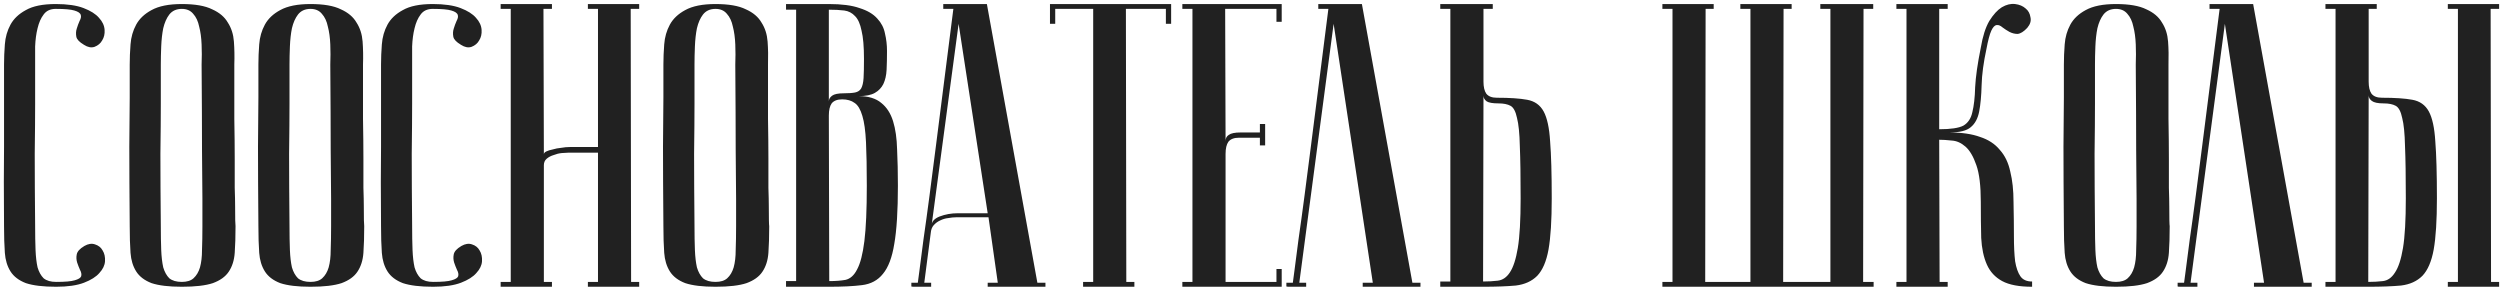<?xml version="1.0" encoding="UTF-8"?> <svg xmlns="http://www.w3.org/2000/svg" width="619" height="71" viewBox="0 0 619 71" fill="none"> <path d="M13.9 69.8C16.1 69.8 17.633 69.667 18.5 69.4C19.433 69.133 19.967 68.8 20.1 68.4C20.233 67.933 20.133 67.4 19.8 66.8C19.533 66.2 19.3 65.6 19.1 65C18.9 64.333 18.867 63.667 19 63C19.133 62.267 19.767 61.567 20.9 60.9C21.833 60.367 22.7 60.233 23.5 60.5C24.367 60.767 25 61.267 25.4 62C25.867 62.733 26.067 63.633 26 64.7C25.933 65.7 25.467 66.667 24.6 67.6C23.8 68.533 22.533 69.333 20.8 70C19.067 70.667 16.767 71 13.9 71C10.7 71 8.2 70.7 6.4 70.1C4.667 69.433 3.4 68.467 2.6 67.2C1.8 65.933 1.333 64.4 1.2 62.6C1.067 60.733 1 58.533 1 56C0.933 48 0.933 41.433 1 36.3C1 31.167 1 27.1 1 24.1V16C1 14.4 1.067 12.733 1.2 11C1.333 9.2 1.8 7.567 2.6 6.1C3.4 4.633 4.667 3.433 6.4 2.5C8.133 1.5 10.6 1 13.8 1C16.667 1 18.967 1.333 20.7 2C22.433 2.667 23.7 3.467 24.5 4.4C25.367 5.333 25.833 6.333 25.9 7.4C25.967 8.4 25.767 9.267 25.3 10C24.9 10.733 24.267 11.267 23.4 11.6C22.6 11.867 21.733 11.7 20.8 11.1C19.667 10.433 19.033 9.767 18.9 9.1C18.767 8.367 18.8 7.7 19 7.1C19.2 6.433 19.433 5.8 19.7 5.2C20.033 4.6 20.133 4.1 20 3.7C19.867 3.233 19.333 2.867 18.4 2.6C17.533 2.333 16 2.2 13.8 2.2C12.467 2.2 11.467 2.667 10.8 3.6C10.133 4.467 9.633 5.6 9.3 7C8.967 8.333 8.767 9.833 8.7 11.5C8.7 13.1 8.7 14.6 8.7 16V25.6C8.7 28.867 8.667 33.033 8.6 38.1C8.6 43.1 8.633 49.067 8.7 56C8.7 58.2 8.733 60.167 8.8 61.9C8.867 63.567 9.033 65 9.3 66.2C9.633 67.333 10.133 68.233 10.8 68.9C11.533 69.5 12.567 69.8 13.9 69.8ZM32.117 56C32.05 48 32.017 41.433 32.017 36.3C32.084 31.167 32.117 27.1 32.117 24.1V16C32.117 14.4 32.184 12.733 32.317 11C32.45 9.2 32.917 7.567 33.717 6.1C34.517 4.633 35.784 3.433 37.517 2.5C39.317 1.5 41.817 1 45.017 1C48.284 1 50.784 1.433 52.517 2.3C54.317 3.1 55.617 4.2 56.417 5.6C57.284 6.933 57.784 8.5 57.917 10.3C58.05 12.1 58.084 14 58.017 16C58.017 21.067 58.017 25.533 58.017 29.4C58.084 33.2 58.117 36.533 58.117 39.4C58.117 42.2 58.117 44.567 58.117 46.5C58.184 48.433 58.217 50 58.217 51.2C58.217 54.067 58.251 55.667 58.317 56C58.317 58.533 58.251 60.733 58.117 62.6C57.984 64.467 57.484 66.033 56.617 67.3C55.817 68.5 54.517 69.433 52.717 70.1C50.917 70.7 48.35 71 45.017 71C41.817 71 39.317 70.7 37.517 70.1C35.784 69.433 34.517 68.467 33.717 67.2C32.917 65.933 32.45 64.4 32.317 62.6C32.184 60.733 32.117 58.533 32.117 56ZM39.817 56C39.817 58.2 39.85 60.167 39.917 61.9C39.984 63.567 40.151 65 40.417 66.2C40.751 67.333 41.251 68.233 41.917 68.9C42.651 69.5 43.684 69.8 45.017 69.8C46.284 69.8 47.251 69.5 47.917 68.9C48.651 68.233 49.184 67.333 49.517 66.2C49.85 65 50.017 63.567 50.017 61.9C50.084 60.167 50.117 58.2 50.117 56V49.2C50.117 46.4 50.084 42.4 50.017 37.2C50.017 31.933 49.984 24.867 49.917 16C49.984 14.267 49.984 12.6 49.917 11C49.85 9.333 49.651 7.867 49.317 6.6C49.05 5.267 48.55 4.2 47.817 3.4C47.151 2.6 46.217 2.2 45.017 2.2C43.684 2.2 42.651 2.667 41.917 3.6C41.251 4.467 40.751 5.6 40.417 7C40.151 8.333 39.984 9.833 39.917 11.5C39.85 13.1 39.817 14.6 39.817 16V25.6C39.817 28.867 39.784 33.033 39.717 38.1C39.717 43.1 39.751 49.067 39.817 56ZM63.98 56C63.914 48 63.88 41.433 63.88 36.3C63.947 31.167 63.98 27.1 63.98 24.1V16C63.98 14.4 64.047 12.733 64.18 11C64.314 9.2 64.781 7.567 65.581 6.1C66.38 4.633 67.647 3.433 69.38 2.5C71.18 1.5 73.68 1 76.88 1C80.147 1 82.647 1.433 84.38 2.3C86.18 3.1 87.481 4.2 88.281 5.6C89.147 6.933 89.647 8.5 89.781 10.3C89.914 12.1 89.947 14 89.88 16C89.88 21.067 89.88 25.533 89.88 29.4C89.947 33.2 89.981 36.533 89.981 39.4C89.981 42.2 89.981 44.567 89.981 46.5C90.047 48.433 90.081 50 90.081 51.2C90.081 54.067 90.114 55.667 90.18 56C90.18 58.533 90.114 60.733 89.981 62.6C89.847 64.467 89.347 66.033 88.481 67.3C87.68 68.5 86.38 69.433 84.581 70.1C82.781 70.7 80.214 71 76.88 71C73.68 71 71.18 70.7 69.38 70.1C67.647 69.433 66.38 68.467 65.581 67.2C64.781 65.933 64.314 64.4 64.18 62.6C64.047 60.733 63.98 58.533 63.98 56ZM71.68 56C71.68 58.2 71.714 60.167 71.781 61.9C71.847 63.567 72.014 65 72.281 66.2C72.614 67.333 73.114 68.233 73.781 68.9C74.514 69.5 75.547 69.8 76.88 69.8C78.147 69.8 79.114 69.5 79.781 68.9C80.514 68.233 81.047 67.333 81.38 66.2C81.714 65 81.88 63.567 81.88 61.9C81.947 60.167 81.981 58.2 81.981 56V49.2C81.981 46.4 81.947 42.4 81.88 37.2C81.88 31.933 81.847 24.867 81.781 16C81.847 14.267 81.847 12.6 81.781 11C81.714 9.333 81.514 7.867 81.18 6.6C80.914 5.267 80.414 4.2 79.68 3.4C79.014 2.6 78.081 2.2 76.88 2.2C75.547 2.2 74.514 2.667 73.781 3.6C73.114 4.467 72.614 5.6 72.281 7C72.014 8.333 71.847 9.833 71.781 11.5C71.714 13.1 71.68 14.6 71.68 16V25.6C71.68 28.867 71.647 33.033 71.581 38.1C71.581 43.1 71.614 49.067 71.68 56ZM107.244 69.8C109.444 69.8 110.977 69.667 111.844 69.4C112.777 69.133 113.31 68.8 113.444 68.4C113.577 67.933 113.477 67.4 113.144 66.8C112.877 66.2 112.644 65.6 112.444 65C112.244 64.333 112.21 63.667 112.344 63C112.477 62.267 113.11 61.567 114.244 60.9C115.177 60.367 116.044 60.233 116.844 60.5C117.71 60.767 118.344 61.267 118.744 62C119.21 62.733 119.41 63.633 119.344 64.7C119.277 65.7 118.81 66.667 117.944 67.6C117.144 68.533 115.877 69.333 114.144 70C112.41 70.667 110.11 71 107.244 71C104.044 71 101.544 70.7 99.744 70.1C98.01 69.433 96.744 68.467 95.944 67.2C95.144 65.933 94.677 64.4 94.544 62.6C94.41 60.733 94.344 58.533 94.344 56C94.277 48 94.277 41.433 94.344 36.3C94.344 31.167 94.344 27.1 94.344 24.1V16C94.344 14.4 94.41 12.733 94.544 11C94.677 9.2 95.144 7.567 95.944 6.1C96.744 4.633 98.01 3.433 99.744 2.5C101.477 1.5 103.944 1 107.144 1C110.01 1 112.31 1.333 114.044 2C115.777 2.667 117.044 3.467 117.844 4.4C118.71 5.333 119.177 6.333 119.244 7.4C119.31 8.4 119.11 9.267 118.644 10C118.244 10.733 117.61 11.267 116.744 11.6C115.944 11.867 115.077 11.7 114.144 11.1C113.01 10.433 112.377 9.767 112.244 9.1C112.11 8.367 112.144 7.7 112.344 7.1C112.544 6.433 112.777 5.8 113.044 5.2C113.377 4.6 113.477 4.1 113.344 3.7C113.21 3.233 112.677 2.867 111.744 2.6C110.877 2.333 109.344 2.2 107.144 2.2C105.81 2.2 104.81 2.667 104.144 3.6C103.477 4.467 102.977 5.6 102.644 7C102.31 8.333 102.11 9.833 102.044 11.5C102.044 13.1 102.044 14.6 102.044 16V25.6C102.044 28.867 102.01 33.033 101.944 38.1C101.944 43.1 101.977 49.067 102.044 56C102.044 58.2 102.077 60.167 102.144 61.9C102.21 63.567 102.377 65 102.644 66.2C102.977 67.333 103.477 68.233 104.144 68.9C104.877 69.5 105.91 69.8 107.244 69.8ZM148.061 37.8H140.761C140.361 37.8 139.794 37.833 139.061 37.9C138.394 37.967 137.728 38.133 137.061 38.4C136.394 38.6 135.828 38.9 135.361 39.3C134.894 39.7 134.661 40.233 134.661 40.9V69.8H136.661V71H123.961V69.8H126.461V2.2H123.961V1H136.661V2.2H134.561L134.661 38.2C134.661 37.933 134.861 37.7 135.261 37.5C135.661 37.3 136.194 37.133 136.861 37C137.528 36.8 138.228 36.667 138.961 36.6C139.694 36.467 140.428 36.4 141.161 36.4H148.061V2.2H145.561V1H158.261V2.2H156.161L156.261 69.8H158.261V71H145.561V69.8H148.061V37.8ZM164.258 56C164.191 48 164.158 41.433 164.158 36.3C164.224 31.167 164.258 27.1 164.258 24.1V16C164.258 14.4 164.324 12.733 164.458 11C164.591 9.2 165.058 7.567 165.858 6.1C166.658 4.633 167.924 3.433 169.658 2.5C171.458 1.5 173.958 1 177.158 1C180.424 1 182.924 1.433 184.658 2.3C186.458 3.1 187.758 4.2 188.558 5.6C189.424 6.933 189.924 8.5 190.058 10.3C190.191 12.1 190.224 14 190.158 16C190.158 21.067 190.158 25.533 190.158 29.4C190.224 33.2 190.258 36.533 190.258 39.4C190.258 42.2 190.258 44.567 190.258 46.5C190.324 48.433 190.358 50 190.358 51.2C190.358 54.067 190.391 55.667 190.458 56C190.458 58.533 190.391 60.733 190.258 62.6C190.124 64.467 189.624 66.033 188.758 67.3C187.958 68.5 186.658 69.433 184.858 70.1C183.058 70.7 180.491 71 177.158 71C173.958 71 171.458 70.7 169.658 70.1C167.924 69.433 166.658 68.467 165.858 67.2C165.058 65.933 164.591 64.4 164.458 62.6C164.324 60.733 164.258 58.533 164.258 56ZM171.958 56C171.958 58.2 171.991 60.167 172.058 61.9C172.124 63.567 172.291 65 172.558 66.2C172.891 67.333 173.391 68.233 174.058 68.9C174.791 69.5 175.824 69.8 177.158 69.8C178.424 69.8 179.391 69.5 180.058 68.9C180.791 68.233 181.324 67.333 181.658 66.2C181.991 65 182.158 63.567 182.158 61.9C182.224 60.167 182.258 58.2 182.258 56V49.2C182.258 46.4 182.224 42.4 182.158 37.2C182.158 31.933 182.124 24.867 182.058 16C182.124 14.267 182.124 12.6 182.058 11C181.991 9.333 181.791 7.867 181.458 6.6C181.191 5.267 180.691 4.2 179.958 3.4C179.291 2.6 178.358 2.2 177.158 2.2C175.824 2.2 174.791 2.667 174.058 3.6C173.391 4.467 172.891 5.6 172.558 7C172.291 8.333 172.124 9.833 172.058 11.5C171.991 13.1 171.958 14.6 171.958 16V25.6C171.958 28.867 171.924 33.033 171.858 38.1C171.858 43.1 171.891 49.067 171.958 56ZM205.321 69.6C206.854 69.6 208.188 69.5 209.321 69.3C210.521 69.033 211.488 68.167 212.221 66.7C213.021 65.233 213.621 62.9 214.021 59.7C214.421 56.5 214.621 51.933 214.621 46C214.621 41.533 214.554 37.933 214.421 35.2C214.288 32.4 213.988 30.233 213.521 28.7C213.054 27.1 212.421 26.033 211.621 25.5C210.821 24.9 209.788 24.6 208.521 24.6C207.321 24.6 206.454 24.933 205.921 25.6C205.454 26.267 205.221 27.267 205.221 28.6L205.321 69.6ZM194.621 1H205.221C208.421 1 210.954 1.333 212.821 2C214.754 2.6 216.221 3.467 217.221 4.6C218.221 5.667 218.854 6.9 219.121 8.3C219.454 9.7 219.621 11.133 219.621 12.6C219.621 14.333 219.588 15.9 219.521 17.3C219.454 18.633 219.188 19.8 218.721 20.8C218.254 21.733 217.554 22.467 216.621 23C215.688 23.533 214.354 23.8 212.621 23.8C215.021 23.8 216.888 24.367 218.221 25.5C219.554 26.567 220.521 28.067 221.121 30C221.721 31.933 222.054 34.267 222.121 37C222.254 39.733 222.321 42.733 222.321 46C222.321 52.2 222.021 57 221.421 60.4C220.888 63.733 219.954 66.2 218.621 67.8C217.354 69.4 215.621 70.333 213.421 70.6C211.288 70.867 208.588 71 205.321 71H194.621V69.6H197.121V2.4H194.621V1ZM205.221 25.1C205.221 24.567 205.488 24.1 206.021 23.7C206.554 23.3 207.521 23.1 208.921 23.1C210.121 23.1 211.054 23.033 211.721 22.9C212.388 22.767 212.888 22.433 213.221 21.9C213.554 21.3 213.754 20.433 213.821 19.3C213.888 18.167 213.921 16.6 213.921 14.6C213.921 11.533 213.721 9.2 213.321 7.6C212.988 5.933 212.454 4.733 211.721 4C210.988 3.2 210.088 2.733 209.021 2.6C207.954 2.467 206.688 2.4 205.221 2.4V25.1ZM244.552 52.8L237.352 5.9L230.652 55.9C230.652 54.9 231.318 54.133 232.652 53.6C234.052 53.067 235.552 52.8 237.152 52.8H244.552ZM244.752 53.8H236.752C236.152 53.8 235.485 53.867 234.752 54C234.085 54.067 233.418 54.267 232.752 54.6C232.152 54.867 231.618 55.267 231.152 55.8C230.752 56.267 230.518 56.9 230.452 57.7L228.852 70H230.552V71C230.352 71 229.952 71 229.352 71C228.818 71 228.285 71 227.752 71C227.218 71 226.752 71 226.352 71C225.885 71 225.652 70.967 225.652 70.9V70H227.252C227.252 69.933 227.385 68.933 227.652 67C227.918 65 228.252 62.433 228.652 59.3C229.118 56.1 229.618 52.467 230.152 48.4C230.685 44.333 231.218 40.2 231.752 36C233.018 26.067 234.452 14.8 236.052 2.2H233.552V1H244.352L256.852 70H258.852V71H244.552V70H247.052L244.752 53.8ZM289.973 1V5.9H288.673V2.2H278.773L278.873 69.8H280.873V71H268.173V69.8H270.673V2.2H261.273V5.9H259.973V1H289.973ZM317.35 1V5.4H316.05V2.2H303.35L303.45 34.9C303.45 34.233 303.717 33.733 304.25 33.4C304.783 33 305.75 32.8 307.15 32.8H311.95V30.7H313.25V36H311.95V34.1H306.75C305.55 34.1 304.683 34.433 304.15 35.1C303.683 35.767 303.45 36.767 303.45 38.1V69.8H316.05V66.6H317.35V71H292.75V69.8H295.25V2.2H292.75V1H317.35ZM337.207 1L349.707 70H351.707V71H337.407V70H339.907L330.207 5.9L321.707 70H323.407V71C323.207 71 322.807 71 322.207 71C321.674 71 321.14 71 320.607 71C320.074 71 319.607 71 319.207 71C318.74 71 318.507 70.967 318.507 70.9V70H320.107C320.107 69.933 320.24 68.933 320.507 67C320.774 65 321.107 62.433 321.507 59.3C321.974 56.1 322.474 52.467 323.007 48.4C323.54 44.333 324.074 40.2 324.607 36C325.874 26.067 327.307 14.8 328.907 2.2H326.407V1H337.207ZM367.209 69.7C368.476 69.7 369.676 69.633 370.809 69.5C372.009 69.367 373.009 68.7 373.809 67.5C374.676 66.233 375.343 64.2 375.809 61.4C376.276 58.6 376.509 54.5 376.509 49.1C376.509 43.633 376.443 39.333 376.309 36.2C376.243 33.067 376.009 30.733 375.609 29.2C375.276 27.6 374.743 26.6 374.009 26.2C373.276 25.8 372.276 25.6 371.009 25.6C369.609 25.6 368.643 25.433 368.109 25.1C367.576 24.7 367.309 24.233 367.309 23.7L367.209 69.7ZM356.609 71V69.7H359.109V2.2H356.609V1H369.609V2.2H367.309V20.2C367.309 21.533 367.543 22.533 368.009 23.2C368.543 23.867 369.409 24.2 370.609 24.2C373.809 24.2 376.309 24.367 378.109 24.7C379.976 25.033 381.343 26 382.209 27.6C383.076 29.2 383.609 31.667 383.809 35C384.076 38.333 384.209 43.033 384.209 49.1C384.209 54.567 383.943 58.8 383.409 61.8C382.876 64.733 381.943 66.9 380.609 68.3C379.276 69.633 377.509 70.433 375.309 70.7C373.109 70.9 370.409 71 367.209 71H356.609ZM433.409 69.8V2.2H430.909V1H443.609V2.2H441.609L441.509 69.8H453.209V2.2H450.709V1H463.809V2.2H461.409L461.309 69.8H463.909V71H411.609V69.8H414.109V2.2H411.609V1H424.309V2.2H422.309L422.209 69.8H433.409ZM490.447 11.8C490.914 9 491.614 6.8 492.547 5.2C493.547 3.6 494.58 2.467 495.647 1.8C496.78 1.133 497.88 0.867 498.947 1C500.014 1.133 500.88 1.5 501.547 2.1C502.214 2.633 502.614 3.367 502.747 4.3C502.947 5.167 502.68 6.033 501.947 6.9C501.08 7.833 500.28 8.333 499.547 8.4C498.88 8.4 498.214 8.233 497.547 7.9C496.947 7.567 496.38 7.2 495.847 6.8C495.314 6.333 494.814 6.133 494.347 6.2C493.88 6.267 493.447 6.733 493.047 7.6C492.647 8.467 492.247 9.967 491.847 12.1C491.114 15.5 490.714 18.5 490.647 21.1C490.58 23.7 490.38 25.867 490.047 27.6C489.714 29.333 489.014 30.633 487.947 31.5C486.947 32.367 485.18 32.8 482.647 32.8C485.714 32.8 488.247 33.167 490.247 33.9C492.314 34.567 493.947 35.633 495.147 37.1C496.414 38.5 497.28 40.3 497.747 42.5C498.28 44.633 498.547 47.133 498.547 50C498.614 53.2 498.647 56.033 498.647 58.5C498.647 60.967 498.747 63.033 498.947 64.7C499.214 66.3 499.647 67.533 500.247 68.4C500.847 69.267 501.814 69.7 503.147 69.7V71C499.947 71 497.48 70.533 495.747 69.6C494.014 68.667 492.747 67.3 491.947 65.5C491.147 63.7 490.68 61.5 490.547 58.9C490.48 56.3 490.447 53.333 490.447 50C490.447 46 490.08 42.967 489.347 40.9C488.614 38.767 487.714 37.233 486.647 36.3C485.58 35.367 484.447 34.867 483.247 34.8C482.047 34.667 481.014 34.6 480.147 34.6L480.247 69.8H482.247V71H469.547V69.8H472.047V2.2H469.547V1H482.247V2.2H480.147V32C483.014 32 485.014 31.7 486.147 31.1C487.28 30.433 488.014 29.333 488.347 27.8C488.747 26.2 488.98 24.133 489.047 21.6C489.18 19 489.647 15.733 490.447 11.8ZM511.016 56C510.949 48 510.916 41.433 510.916 36.3C510.982 31.167 511.016 27.1 511.016 24.1V16C511.016 14.4 511.082 12.733 511.216 11C511.349 9.2 511.816 7.567 512.616 6.1C513.416 4.633 514.682 3.433 516.416 2.5C518.216 1.5 520.716 1 523.916 1C527.182 1 529.682 1.433 531.416 2.3C533.216 3.1 534.516 4.2 535.316 5.6C536.182 6.933 536.682 8.5 536.816 10.3C536.949 12.1 536.982 14 536.916 16C536.916 21.067 536.916 25.533 536.916 29.4C536.982 33.2 537.016 36.533 537.016 39.4C537.016 42.2 537.016 44.567 537.016 46.5C537.082 48.433 537.116 50 537.116 51.2C537.116 54.067 537.149 55.667 537.216 56C537.216 58.533 537.149 60.733 537.016 62.6C536.882 64.467 536.382 66.033 535.516 67.3C534.716 68.5 533.416 69.433 531.616 70.1C529.816 70.7 527.249 71 523.916 71C520.716 71 518.216 70.7 516.416 70.1C514.682 69.433 513.416 68.467 512.616 67.2C511.816 65.933 511.349 64.4 511.216 62.6C511.082 60.733 511.016 58.533 511.016 56ZM518.716 56C518.716 58.2 518.749 60.167 518.816 61.9C518.882 63.567 519.049 65 519.316 66.2C519.649 67.333 520.149 68.233 520.816 68.9C521.549 69.5 522.582 69.8 523.916 69.8C525.182 69.8 526.149 69.5 526.816 68.9C527.549 68.233 528.082 67.333 528.416 66.2C528.749 65 528.916 63.567 528.916 61.9C528.982 60.167 529.016 58.2 529.016 56V49.2C529.016 46.4 528.982 42.4 528.916 37.2C528.916 31.933 528.882 24.867 528.816 16C528.882 14.267 528.882 12.6 528.816 11C528.749 9.333 528.549 7.867 528.216 6.6C527.949 5.267 527.449 4.2 526.716 3.4C526.049 2.6 525.116 2.2 523.916 2.2C522.582 2.2 521.549 2.667 520.816 3.6C520.149 4.467 519.649 5.6 519.316 7C519.049 8.333 518.882 9.833 518.816 11.5C518.749 13.1 518.716 14.6 518.716 16V25.6C518.716 28.867 518.682 33.033 518.616 38.1C518.616 43.1 518.649 49.067 518.716 56ZM557.879 1L570.379 70H572.379V71H558.079V70H560.579L550.879 5.9L542.379 70H544.079V71C543.879 71 543.479 71 542.879 71C542.346 71 541.812 71 541.279 71C540.746 71 540.279 71 539.879 71C539.412 71 539.179 70.967 539.179 70.9V70H540.779C540.779 69.933 540.912 68.933 541.179 67C541.446 65 541.779 62.433 542.179 59.3C542.646 56.1 543.146 52.467 543.679 48.4C544.212 44.333 544.746 40.2 545.279 36C546.546 26.067 547.979 14.8 549.579 2.2H547.079V1H557.879ZM606.081 2.2V1H618.781V2.2H616.681L616.781 69.8H618.781V71H606.081V69.8H608.581V2.2H606.081ZM575.781 71V69.8H578.281V2.2H575.781V1H588.481V2.2H586.481V20.2C586.481 21.533 586.715 22.533 587.181 23.2C587.715 23.867 588.581 24.2 589.781 24.2C592.981 24.2 595.481 24.367 597.281 24.7C599.148 25.033 600.515 26 601.381 27.6C602.248 29.2 602.781 31.667 602.981 35C603.248 38.333 603.381 43.033 603.381 49.1C603.381 54.567 603.115 58.8 602.581 61.8C602.048 64.733 601.115 66.9 599.781 68.3C598.448 69.633 596.681 70.433 594.481 70.7C592.281 70.9 589.581 71 586.381 71H575.781ZM586.381 69.8C587.648 69.8 588.848 69.733 589.981 69.6C591.181 69.467 592.181 68.767 592.981 67.5C593.848 66.233 594.515 64.2 594.981 61.4C595.448 58.6 595.681 54.5 595.681 49.1C595.681 43.633 595.615 39.333 595.481 36.2C595.415 33.067 595.181 30.733 594.781 29.2C594.448 27.6 593.915 26.6 593.181 26.2C592.448 25.8 591.448 25.6 590.181 25.6C588.781 25.6 587.815 25.4 587.281 25C586.748 24.6 586.481 24.133 586.481 23.6L586.381 69.8Z" fill="#212121"></path> </svg> 